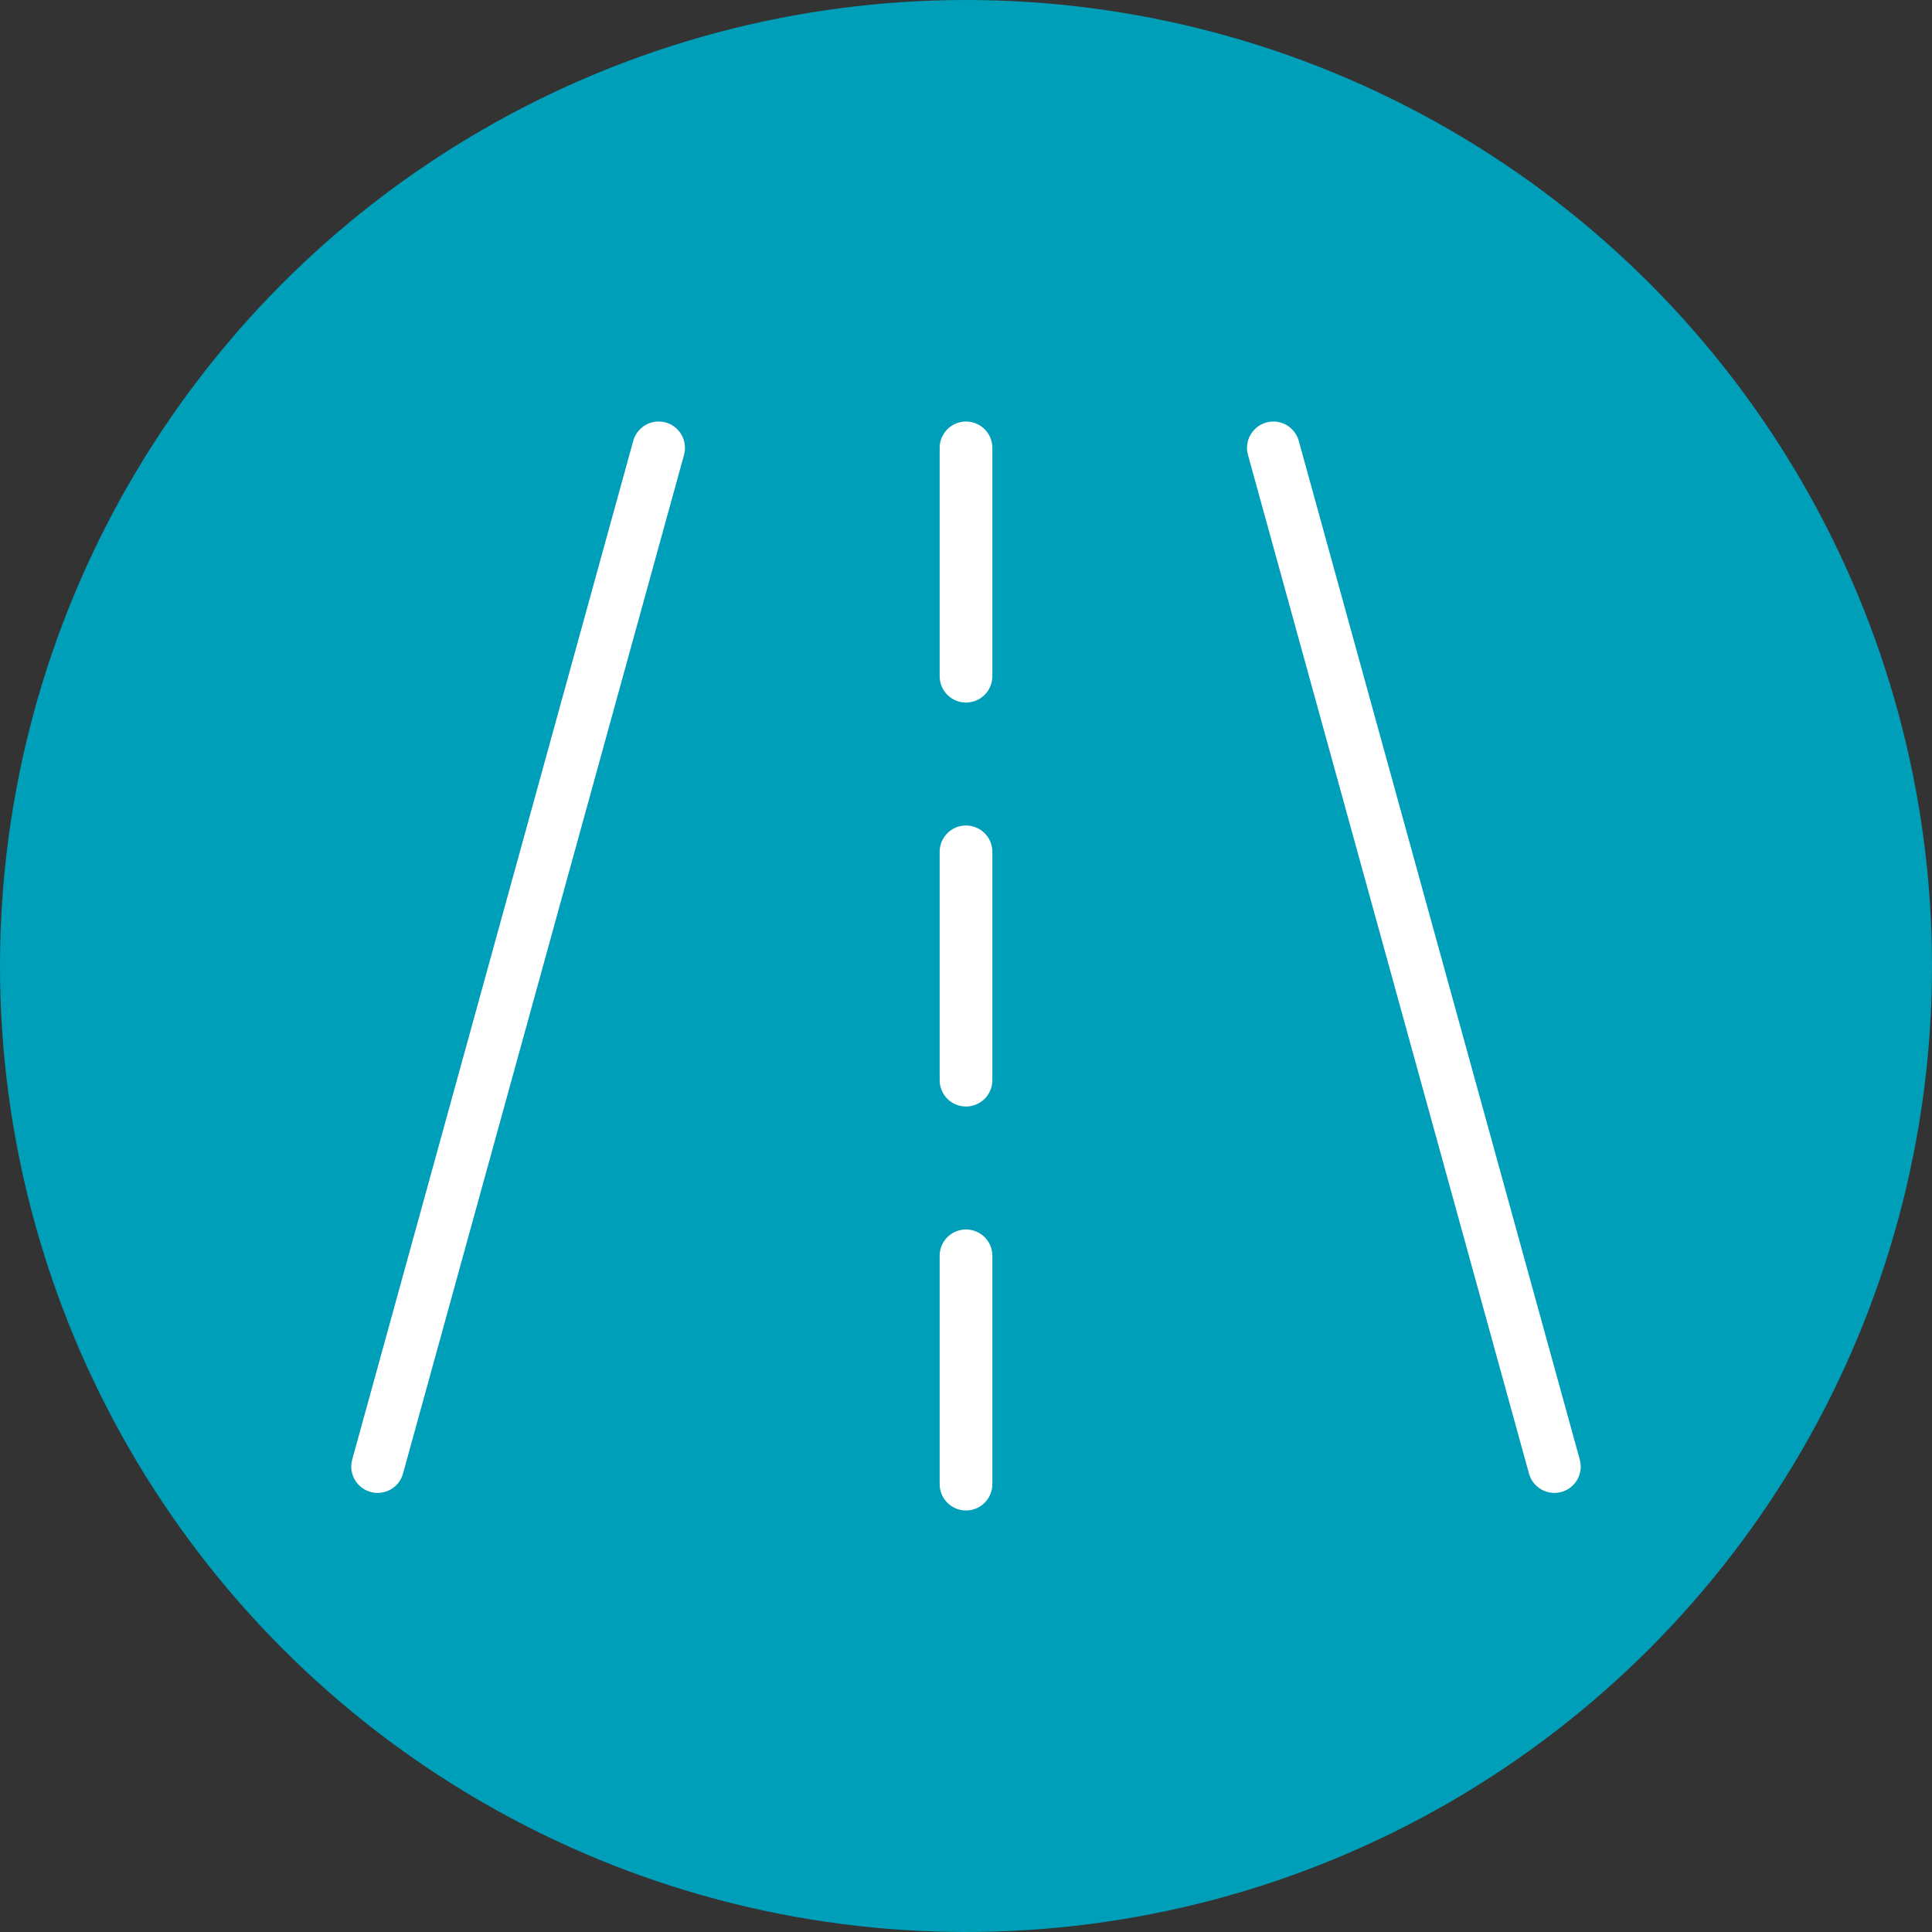 <svg xmlns="http://www.w3.org/2000/svg" viewBox="0 0 110 110"><rect x="0" y="0" width="110" height="110" fill="#333333" stroke="none"/><defs><style>.cls-1{fill:#009fb9;}.cls-2{fill:none;stroke:#fff;stroke-linecap:round;stroke-miterlimit:10;stroke-width:3px;}</style></defs><g id="Layer_2" data-name="Layer 2"><g id="LDW"><circle class="cls-1" cx="55" cy="55" r="55"/><line class="cls-2" x1="37.5" y1="25.5" x2="21.5" y2="83.5"/><line class="cls-2" x1="72.5" y1="25.5" x2="88.5" y2="83.5"/><line class="cls-2" x1="55" y1="25.5" x2="55" y2="38.5"/><line class="cls-2" x1="55" y1="48.5" x2="55" y2="61.5"/><line class="cls-2" x1="55" y1="71.5" x2="55" y2="84.5"/></g></g></svg>